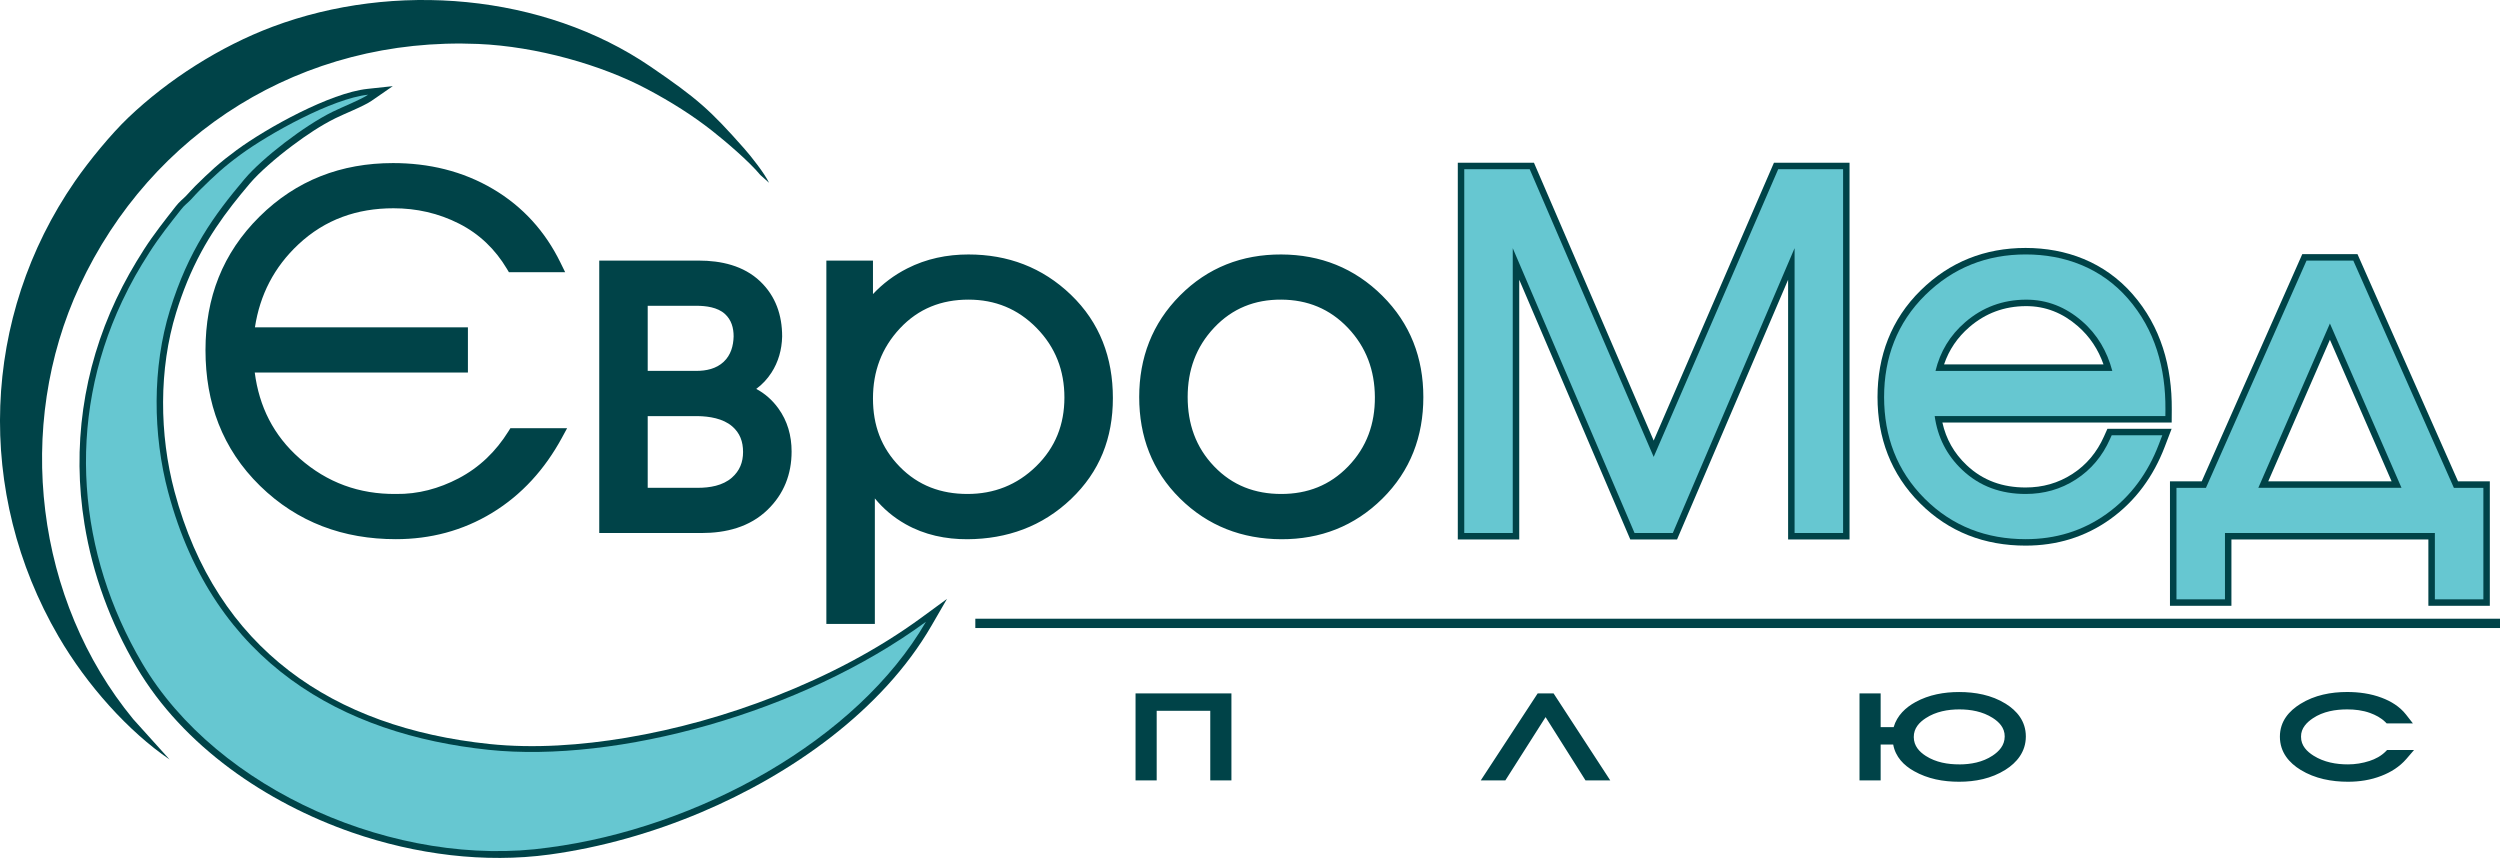 <svg width="169" height="58" viewBox="0 0 169 58" fill="none"
    xmlns="http://www.w3.org/2000/svg">
    <path fill-rule="evenodd" clip-rule="evenodd" d="M25.135 6.805C24.952 6.931 24.742 7.038 24.544 7.137C24.301 7.258 24.054 7.369 23.805 7.481C23.432 7.647 23.049 7.81 22.682 7.989C21.684 8.48 20.685 9.155 19.795 9.821C19.218 10.251 18.654 10.705 18.117 11.183C17.682 11.57 17.241 11.986 16.865 12.431C16.475 12.892 16.092 13.358 15.72 13.836C14.933 14.85 14.22 15.898 13.609 17.027C12.898 18.339 12.344 19.715 11.905 21.141C10.73 24.954 10.769 29.377 11.796 33.221C14.64 43.874 22.501 49.187 33.078 50.294C36.12 50.613 39.318 50.376 42.327 49.873C45.762 49.298 49.175 48.336 52.416 47.065C55.897 45.704 59.315 43.934 62.334 41.719L64.017 40.485L62.971 42.292C59.633 48.062 53.442 52.36 47.402 54.912C44.144 56.288 40.663 57.285 37.156 57.766C34.946 58.068 32.691 58.062 30.475 57.809C28.204 57.547 25.957 57.026 23.797 56.276C18.014 54.27 12.375 50.438 9.226 45.084C7.476 42.107 6.263 38.833 5.711 35.422C4.868 30.224 5.61 24.983 7.859 20.222C8.415 19.044 9.026 17.971 9.727 16.875C10.386 15.845 11.125 14.918 11.875 13.956C11.996 13.801 12.122 13.667 12.266 13.533C12.377 13.434 12.484 13.337 12.587 13.23C12.797 13.012 12.987 12.785 13.203 12.573C13.631 12.153 14.06 11.733 14.509 11.335C14.986 10.913 15.483 10.521 15.998 10.144C18.049 8.64 22.33 6.275 24.841 6.008L26.552 5.824L25.135 6.803V6.805Z" fill="#004348"/>
    <path fill-rule="evenodd" clip-rule="evenodd" d="M11.374 33.291C10.32 29.349 10.293 24.839 11.487 20.968C12.733 16.93 14.472 14.545 16.531 12.105C17.742 10.672 20.567 8.498 22.491 7.553C23.115 7.246 24.419 6.725 24.888 6.401C22.464 6.659 18.195 9.034 16.257 10.455C15.094 11.31 14.521 11.854 13.512 12.845C13.265 13.086 13.139 13.251 12.904 13.494C12.626 13.782 12.478 13.854 12.223 14.184C11.469 15.148 10.81 15.956 10.097 17.07C9.393 18.17 8.858 19.093 8.256 20.369C4.407 28.522 5.289 37.482 9.605 44.822C14.682 53.454 26.859 58.754 37.098 57.294C47.146 55.977 57.948 50.061 62.594 42.032C54.175 48.207 41.672 51.593 33.035 50.689C23.16 49.655 14.457 44.838 11.376 33.294L11.374 33.291Z" fill="#66C7D1"/>
    <path fill-rule="evenodd" clip-rule="evenodd" d="M111.789 29.783L119.918 11.003H125.029V36.47H120.876V18.912L113.369 36.468H110.208L102.701 18.912V36.468H98.547V11.003H103.696L111.789 29.783ZM131.306 28.566C131.554 29.678 132.089 30.634 132.94 31.439C134.058 32.501 135.403 32.954 136.931 32.954C138.076 32.954 139.13 32.663 140.092 32.041C141.06 31.415 141.756 30.562 142.226 29.513L142.462 28.986H146.802L146.338 30.199C145.584 32.171 144.388 33.848 142.666 35.086C140.959 36.312 139.025 36.884 136.931 36.884C134.175 36.884 131.749 35.976 129.789 34.015C127.822 32.047 126.92 29.604 126.92 26.839C126.92 24.075 127.838 21.592 129.842 19.625C131.801 17.701 134.19 16.761 136.929 16.761C139.668 16.761 142.265 17.717 144.159 19.882C146.085 22.082 146.832 24.794 146.812 27.678L146.806 28.564H131.304L131.306 28.566ZM166.166 32.54H168.312V40.951H164.158V36.47H150.844V40.951H146.69V32.54H148.836L155.634 17.18H159.366L166.164 32.54H166.166ZM131.418 24.635H142.197C141.845 23.632 141.28 22.758 140.456 22.043C139.443 21.164 138.286 20.686 136.937 20.694C135.491 20.704 134.227 21.164 133.131 22.109C132.32 22.81 131.751 23.648 131.418 24.635ZM153.33 32.54H161.673L157.502 22.966L153.332 32.54H153.33Z" fill="#004348"/>
    <path fill-rule="evenodd" clip-rule="evenodd" d="M152.665 32.976H162.342L157.502 21.868L152.663 32.976H152.665ZM111.789 30.887L120.206 11.44H124.593V36.032H121.314V16.776L113.081 36.033H110.496L102.262 16.776V36.033H98.984V11.44H103.408L111.789 30.887ZM130.837 25.074H142.792C142.444 23.766 141.793 22.62 140.747 21.714C139.651 20.764 138.393 20.247 136.937 20.257C135.386 20.268 134.023 20.766 132.849 21.78C131.811 22.674 131.154 23.778 130.839 25.076L130.837 25.074ZM130.785 28.129C130.981 29.538 131.58 30.753 132.641 31.759C133.842 32.896 135.289 33.392 136.935 33.392C138.164 33.392 139.301 33.079 140.335 32.41C141.373 31.738 142.125 30.822 142.629 29.695L142.751 29.425H146.171L145.935 30.043C145.212 31.938 144.067 33.545 142.417 34.73C140.786 35.902 138.943 36.448 136.937 36.448C134.297 36.448 131.984 35.584 130.106 33.706C128.224 31.823 127.365 29.493 127.365 26.839C127.365 24.186 128.24 21.821 130.155 19.938C132.031 18.094 134.309 17.2 136.937 17.2C139.565 17.2 142.03 18.105 143.838 20.171C145.691 22.291 146.402 24.897 146.383 27.676L146.379 28.127H130.79L130.785 28.129ZM165.882 32.978H167.876V40.514H164.597V36.033H150.408V40.514H147.129V32.978H149.122L155.921 17.618H159.084L165.882 32.978Z" fill="#66C7D1"/>
    <path fill-rule="evenodd" clip-rule="evenodd" d="M86.611 20.255C84.827 20.245 83.308 20.846 82.082 22.144C80.84 23.459 80.286 25.039 80.286 26.839C80.286 28.64 80.826 30.228 82.08 31.532C83.316 32.82 84.842 33.392 86.615 33.392C88.388 33.392 89.9 32.807 91.135 31.53C92.394 30.23 92.952 28.646 92.942 26.841C92.931 25.041 92.359 23.467 91.117 22.161C89.892 20.875 88.386 20.264 86.613 20.255H86.611ZM17.233 22.128H31.631V25.183H17.221C17.517 27.476 18.485 29.435 20.261 30.994C22.118 32.626 24.283 33.413 26.754 33.392H26.764C28.257 33.415 29.672 33.03 30.994 32.34C32.413 31.598 33.523 30.517 34.37 29.159L34.504 28.945H38.338L37.972 29.618C36.837 31.699 35.294 33.436 33.266 34.67C31.274 35.881 29.087 36.448 26.76 36.448C23.228 36.448 20.116 35.325 17.579 32.844C15.025 30.348 13.891 27.224 13.891 23.671C13.891 20.117 15.048 17.116 17.544 14.643C20.03 12.18 23.074 11.024 26.567 11.024C28.97 11.024 31.266 11.555 33.34 12.783C35.35 13.974 36.855 15.645 37.883 17.744L38.204 18.399H34.401L34.269 18.177C33.478 16.85 32.409 15.816 31.031 15.117C29.641 14.411 28.156 14.079 26.599 14.079C24.143 14.079 21.978 14.831 20.176 16.516C18.529 18.057 17.569 19.934 17.233 22.128ZM43.785 28.127V32.976H47.169C47.97 32.976 48.853 32.836 49.475 32.29C50.001 31.829 50.231 31.25 50.231 30.554C50.231 29.857 50.023 29.272 49.494 28.819C48.872 28.285 47.952 28.143 47.167 28.129H43.783L43.785 28.127ZM43.785 20.671V25.072H47.072C47.741 25.072 48.419 24.93 48.919 24.46C49.405 24.005 49.576 23.384 49.593 22.744C49.593 22.161 49.445 21.625 49.006 21.224C48.508 20.768 47.719 20.671 47.074 20.671H43.787H43.785ZM51.121 26.289C51.704 26.6 52.202 27.037 52.608 27.595C53.238 28.459 53.512 29.456 53.512 30.521C53.512 32.056 52.993 33.392 51.885 34.464C50.676 35.636 49.07 36.032 47.426 36.032H40.509V17.616H47.235C48.742 17.616 50.266 17.952 51.389 19.021C52.439 20.022 52.873 21.312 52.873 22.744V22.754C52.851 23.632 52.624 24.462 52.145 25.2C51.864 25.632 51.523 25.995 51.123 26.289H51.121ZM65.467 20.255C63.646 20.255 62.092 20.859 60.841 22.192C59.591 23.525 59.013 25.113 59.013 26.936C59.013 28.759 59.571 30.267 60.819 31.547C62.071 32.83 63.617 33.392 65.403 33.392C67.189 33.392 68.752 32.785 70.043 31.522C71.349 30.247 71.954 28.691 71.954 26.872C71.954 25.053 71.353 23.473 70.07 22.167C68.803 20.879 67.273 20.255 65.467 20.255ZM59.013 19.88C59.674 19.174 60.446 18.595 61.325 18.148C62.619 17.488 64.021 17.202 65.467 17.202C68.13 17.202 70.463 18.074 72.389 19.922C74.357 21.811 75.231 24.192 75.231 26.907C75.231 29.622 74.339 31.889 72.403 33.734C70.459 35.587 68.082 36.437 65.405 36.452C63.933 36.458 62.499 36.161 61.212 35.432C60.403 34.975 59.715 34.392 59.14 33.693V42.179H55.862V17.616H59.013V19.88ZM86.615 17.202C89.263 17.212 91.566 18.121 93.444 19.991C95.335 21.87 96.218 24.186 96.218 26.843C96.218 29.501 95.347 31.831 93.444 33.712C91.562 35.572 89.257 36.462 86.611 36.452C83.971 36.439 81.654 35.56 79.767 33.695C77.873 31.823 77.01 29.497 77.01 26.843C77.01 24.19 77.887 21.866 79.765 19.977C81.644 18.088 83.956 17.192 86.617 17.202H86.615Z" fill="#004348"/>
    <path fill-rule="evenodd" clip-rule="evenodd" d="M11.459 51.338L9.006 48.616C2.403 40.594 0.958 28.833 5.389 19.322C10.206 8.984 20.401 2.468 32.329 2.971C36.283 3.138 40.673 4.394 43.715 6.009C45.392 6.899 46.817 7.802 48.141 8.842C49.045 9.553 50.637 10.908 51.403 11.833L51.988 12.357C51.685 11.72 50.779 10.572 50.314 10.047C47.995 7.425 47.146 6.667 43.967 4.497C36.724 -0.441 26.639 -1.273 18.428 1.807C14.885 3.136 11.376 5.373 8.67 7.954C7.519 9.052 6.04 10.849 5.072 12.247C-1.269 21.415 -1.691 33.318 3.954 43.021C5.888 46.346 8.693 49.449 11.459 51.34V51.338Z" fill="#004348"/>
    <path d="M169 41.825H65.932V42.455H169V41.825Z" fill="#004348"/>
    <path fill-rule="evenodd" clip-rule="evenodd" d="M81.814 48.048H78.192V52.757H76.763V46.874H83.244V52.757H81.814V48.048ZM104.483 48.474L101.76 52.757H100.098L103.947 46.874H105.022L108.855 52.757H107.182L104.48 48.474H104.483ZM127.13 49.154H128.011C128.244 48.359 128.825 47.825 129.482 47.463C130.4 46.958 131.428 46.781 132.437 46.781C133.514 46.781 134.626 46.977 135.584 47.572C136.338 48.042 136.947 48.746 136.947 49.785C136.947 50.823 136.331 51.556 135.569 52.036C134.614 52.638 133.518 52.846 132.439 52.846C131.36 52.846 130.328 52.658 129.381 52.125C128.701 51.742 128.133 51.171 127.98 50.329H127.132V52.757H125.703V46.874H127.132V49.154H127.13ZM163.11 48.901H161.339L161.252 48.814C160.96 48.524 160.583 48.33 160.219 48.198C159.722 48.017 159.191 47.955 158.672 47.955C157.885 47.955 157.041 48.091 156.351 48.555C155.952 48.823 155.542 49.216 155.55 49.795V49.805C155.544 50.415 155.966 50.813 156.394 51.083C157.105 51.53 157.929 51.674 158.728 51.672C159.22 51.672 159.706 51.593 160.177 51.441C160.577 51.311 160.968 51.107 161.281 50.788L161.368 50.699H163.19L162.673 51.301C162.206 51.843 161.611 52.205 160.987 52.446C160.26 52.731 159.494 52.846 158.728 52.846C157.628 52.846 156.503 52.644 155.523 52.045C154.753 51.573 154.121 50.86 154.121 49.799C154.121 48.738 154.757 48.052 155.505 47.584C156.468 46.985 157.576 46.779 158.662 46.779C159.455 46.779 160.258 46.884 161.014 47.172C161.621 47.403 162.218 47.755 162.651 48.31L163.11 48.899V48.901ZM132.449 51.674C133.22 51.672 134.019 51.53 134.696 51.083C135.127 50.798 135.516 50.395 135.518 49.785C135.522 49.187 135.127 48.8 134.705 48.53C134.021 48.095 133.22 47.955 132.449 47.955C131.679 47.955 130.864 48.099 130.18 48.547C129.754 48.825 129.366 49.22 129.371 49.826C129.375 50.432 129.752 50.823 130.184 51.101C130.868 51.54 131.677 51.674 132.449 51.672V51.674Z" fill="#004348"/>
</svg>
